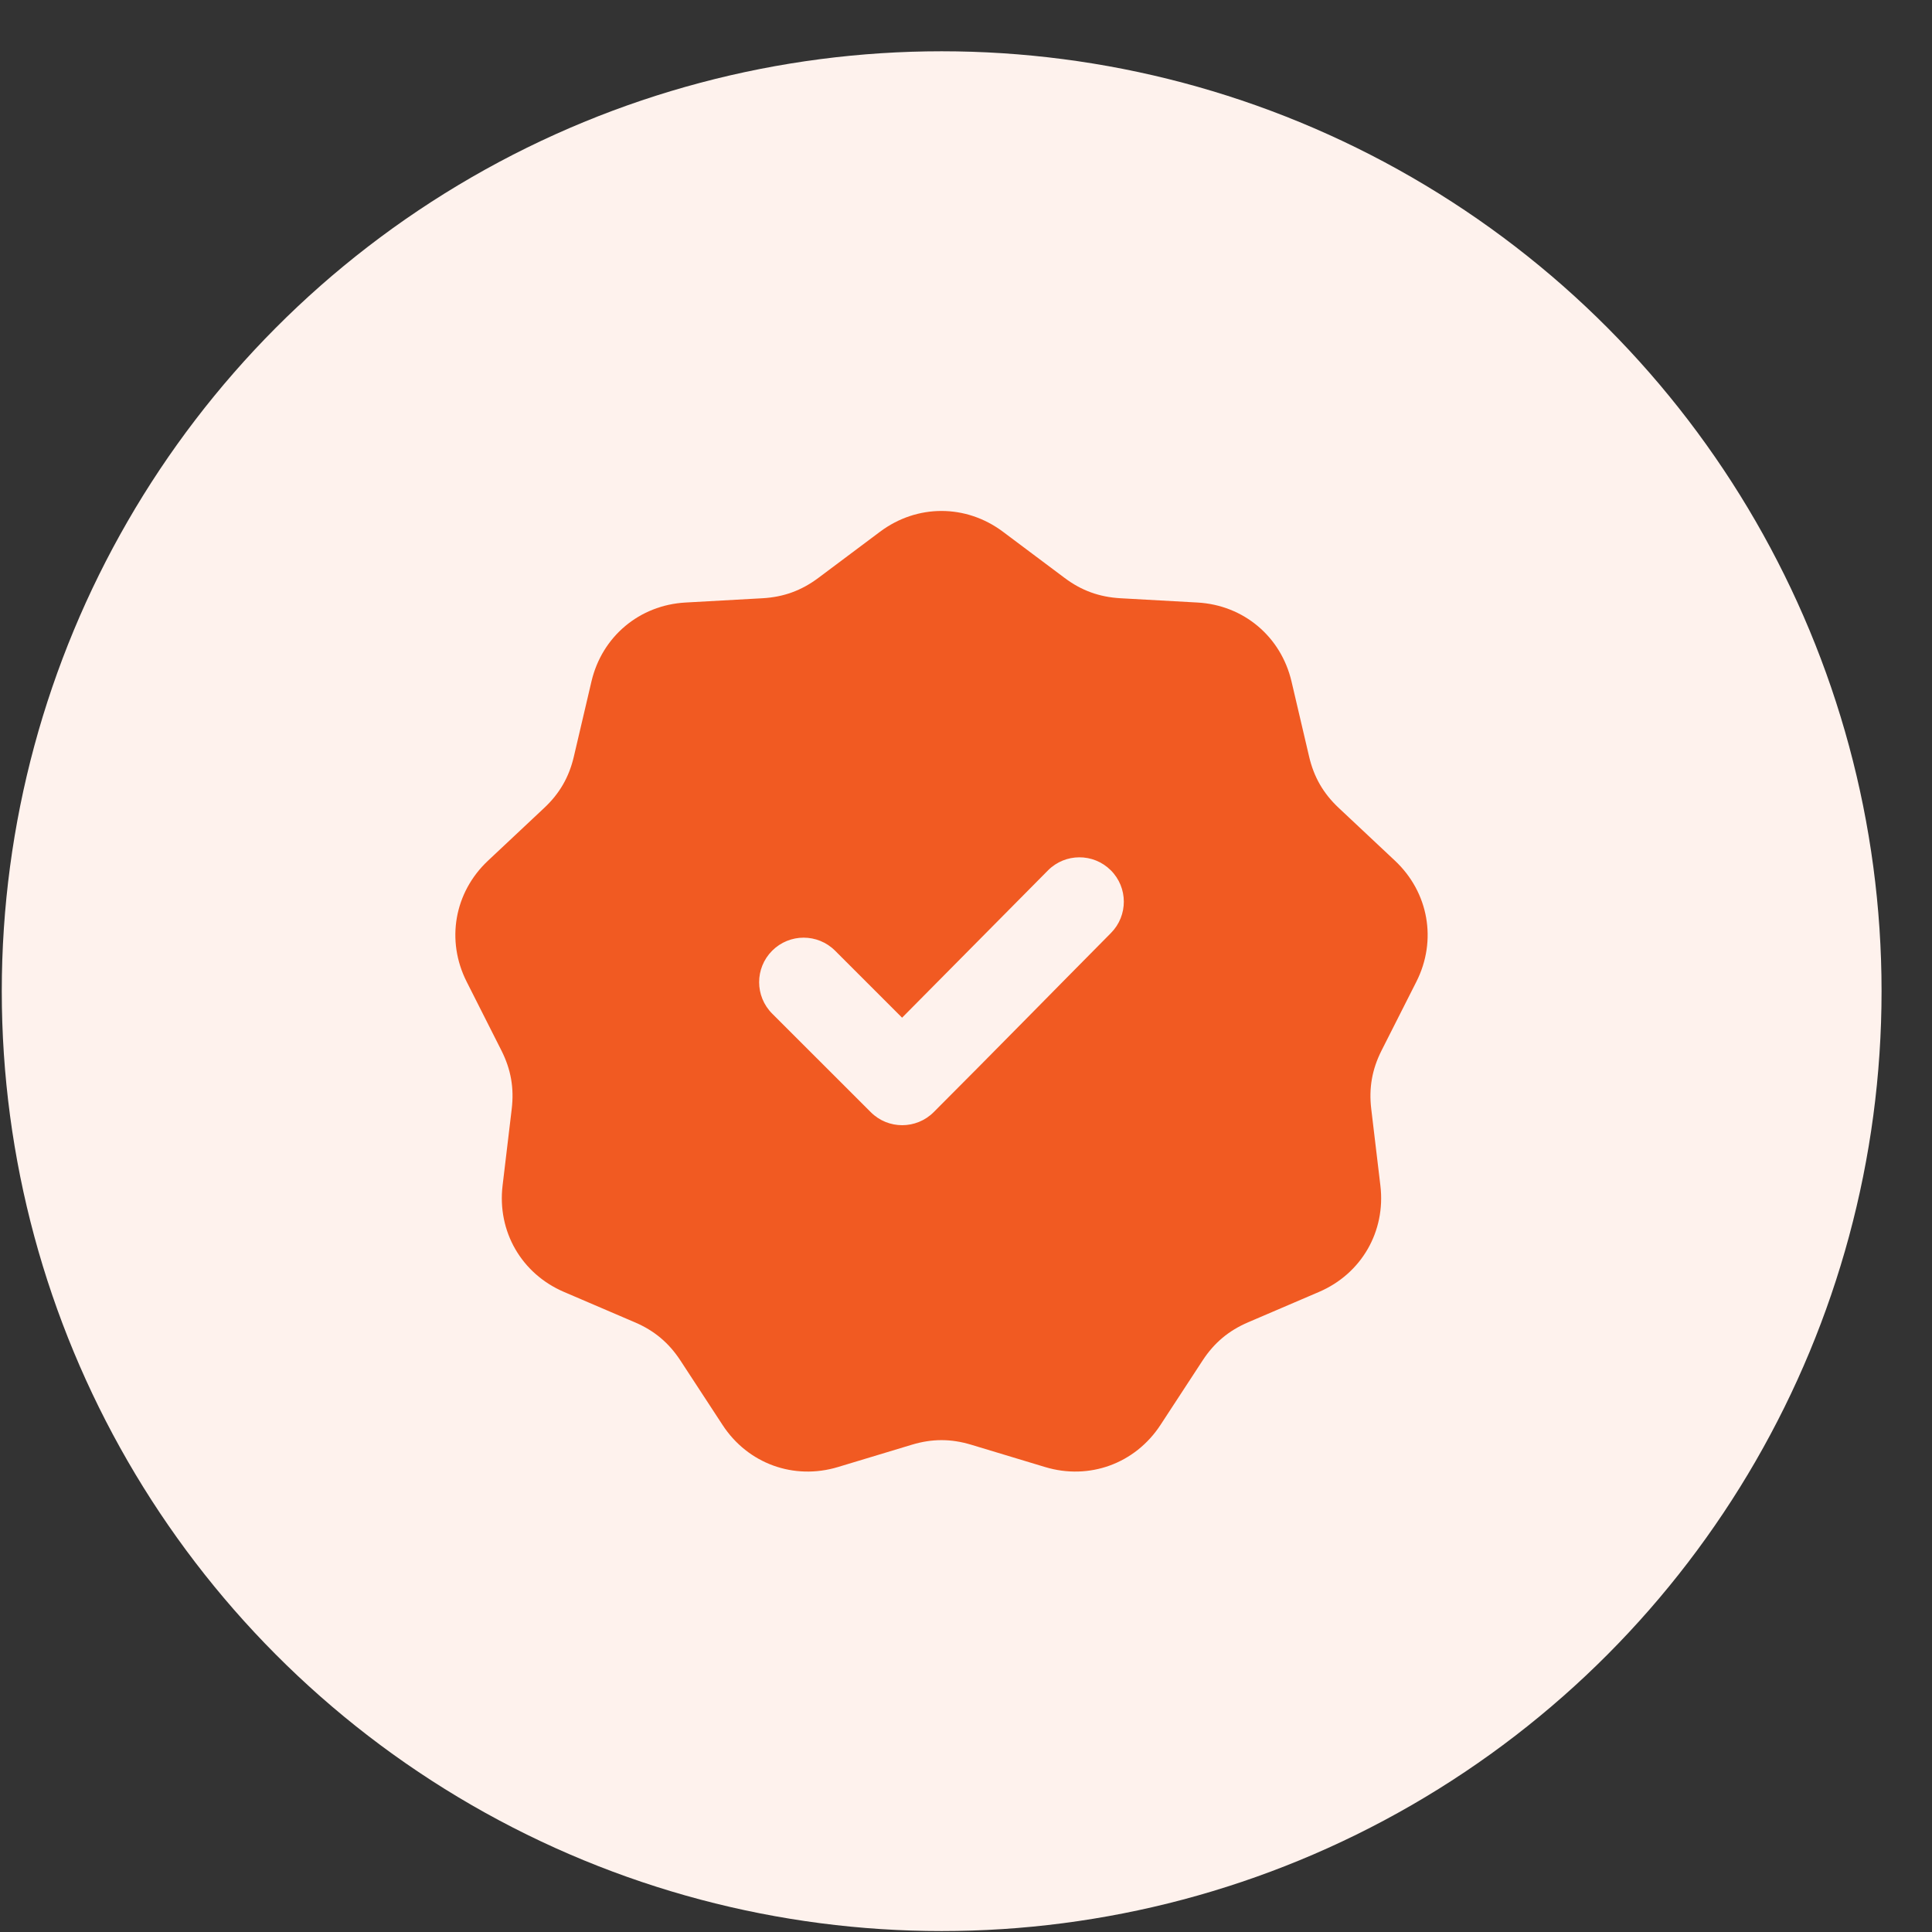 <svg width="37" height="37" viewBox="0 0 37 37" fill="none" xmlns="http://www.w3.org/2000/svg">
<rect x="0" y="0" width="37" height="37" fill="#333333" stroke="none"/>
<circle cx="18.034" cy="18.982" r="18" fill="#FEF2ED"/>
<g clip-path="url(#clip0_1_1255)">
<path fill-rule="evenodd" clip-rule="evenodd" d="M19.207 10.183L20.39 11.069C20.713 11.311 21.054 11.434 21.457 11.457L22.932 11.539C23.815 11.588 24.532 12.19 24.734 13.051L25.071 14.49C25.163 14.883 25.344 15.197 25.639 15.473L26.716 16.484C27.361 17.09 27.524 18.012 27.125 18.801L26.458 20.119C26.276 20.48 26.213 20.837 26.261 21.238L26.436 22.705C26.541 23.583 26.073 24.394 25.26 24.742L23.902 25.324C23.531 25.483 23.253 25.716 23.032 26.054L22.224 27.29C21.739 28.031 20.859 28.351 20.013 28.095L18.599 27.668C18.212 27.551 17.85 27.551 17.463 27.668L16.049 28.095C15.202 28.351 14.322 28.031 13.838 27.29L13.03 26.054C12.808 25.716 12.531 25.483 12.159 25.324L10.801 24.742C9.988 24.394 9.52 23.583 9.625 22.705L9.8 21.238C9.848 20.837 9.785 20.48 9.603 20.119L8.937 18.801C8.538 18.012 8.7 17.09 9.345 16.484L10.422 15.473C10.717 15.197 10.898 14.883 10.99 14.489L11.327 13.051C11.529 12.19 12.246 11.588 13.13 11.539L14.604 11.457C15.008 11.434 15.348 11.31 15.672 11.068L16.854 10.183C17.562 9.653 18.499 9.653 19.207 10.183ZM17.276 19.49L15.993 18.207C15.66 17.874 15.121 17.874 14.788 18.207C14.455 18.54 14.455 19.079 14.788 19.412L16.676 21.299C17.008 21.632 17.548 21.632 17.881 21.299C19.018 20.162 20.143 19.011 21.276 17.868C21.606 17.535 21.605 16.997 21.272 16.666C20.939 16.335 20.4 16.336 20.069 16.67L17.276 19.49ZM18.031 12.639C16.279 12.639 14.693 13.35 13.544 14.498C12.396 15.646 11.686 17.232 11.686 18.984C11.686 20.736 12.396 22.322 13.544 23.47C14.693 24.618 16.279 25.328 18.031 25.328C19.783 25.328 21.369 24.618 22.517 23.47C23.665 22.322 24.375 20.736 24.375 18.984C24.375 17.232 23.665 15.646 22.517 14.498C21.369 13.35 19.783 12.639 18.031 12.639ZM22.078 14.936C21.042 13.901 19.611 13.26 18.031 13.26C16.45 13.26 15.019 13.901 13.983 14.936C12.948 15.972 12.307 17.403 12.307 18.984C12.307 20.564 12.948 21.995 13.983 23.031C15.019 24.067 16.45 24.707 18.031 24.707C19.611 24.707 21.042 24.067 22.078 23.031C23.114 21.995 23.754 20.564 23.754 18.984C23.754 17.403 23.114 15.972 22.078 14.936Z" fill="#F15A22"/>
<path d="M24.463 18.981C24.463 22.53 21.586 25.407 18.037 25.407C14.488 25.407 11.611 22.53 11.611 18.981C11.611 15.432 14.488 12.555 18.037 12.555C21.586 12.555 24.463 15.432 24.463 18.981ZM12.707 18.981C12.707 21.925 15.094 24.311 18.037 24.311C20.98 24.311 23.367 21.925 23.367 18.981C23.367 16.038 20.98 13.651 18.037 13.651C15.094 13.651 12.707 16.038 12.707 18.981Z" fill="#F15A22"/>
</g>
<defs>
<clipPath id="clip0_1_1255">
<rect width="19.862" height="19.862" fill="white" transform="translate(8.103 9.051)"/>
</clipPath>
</defs>
</svg>
